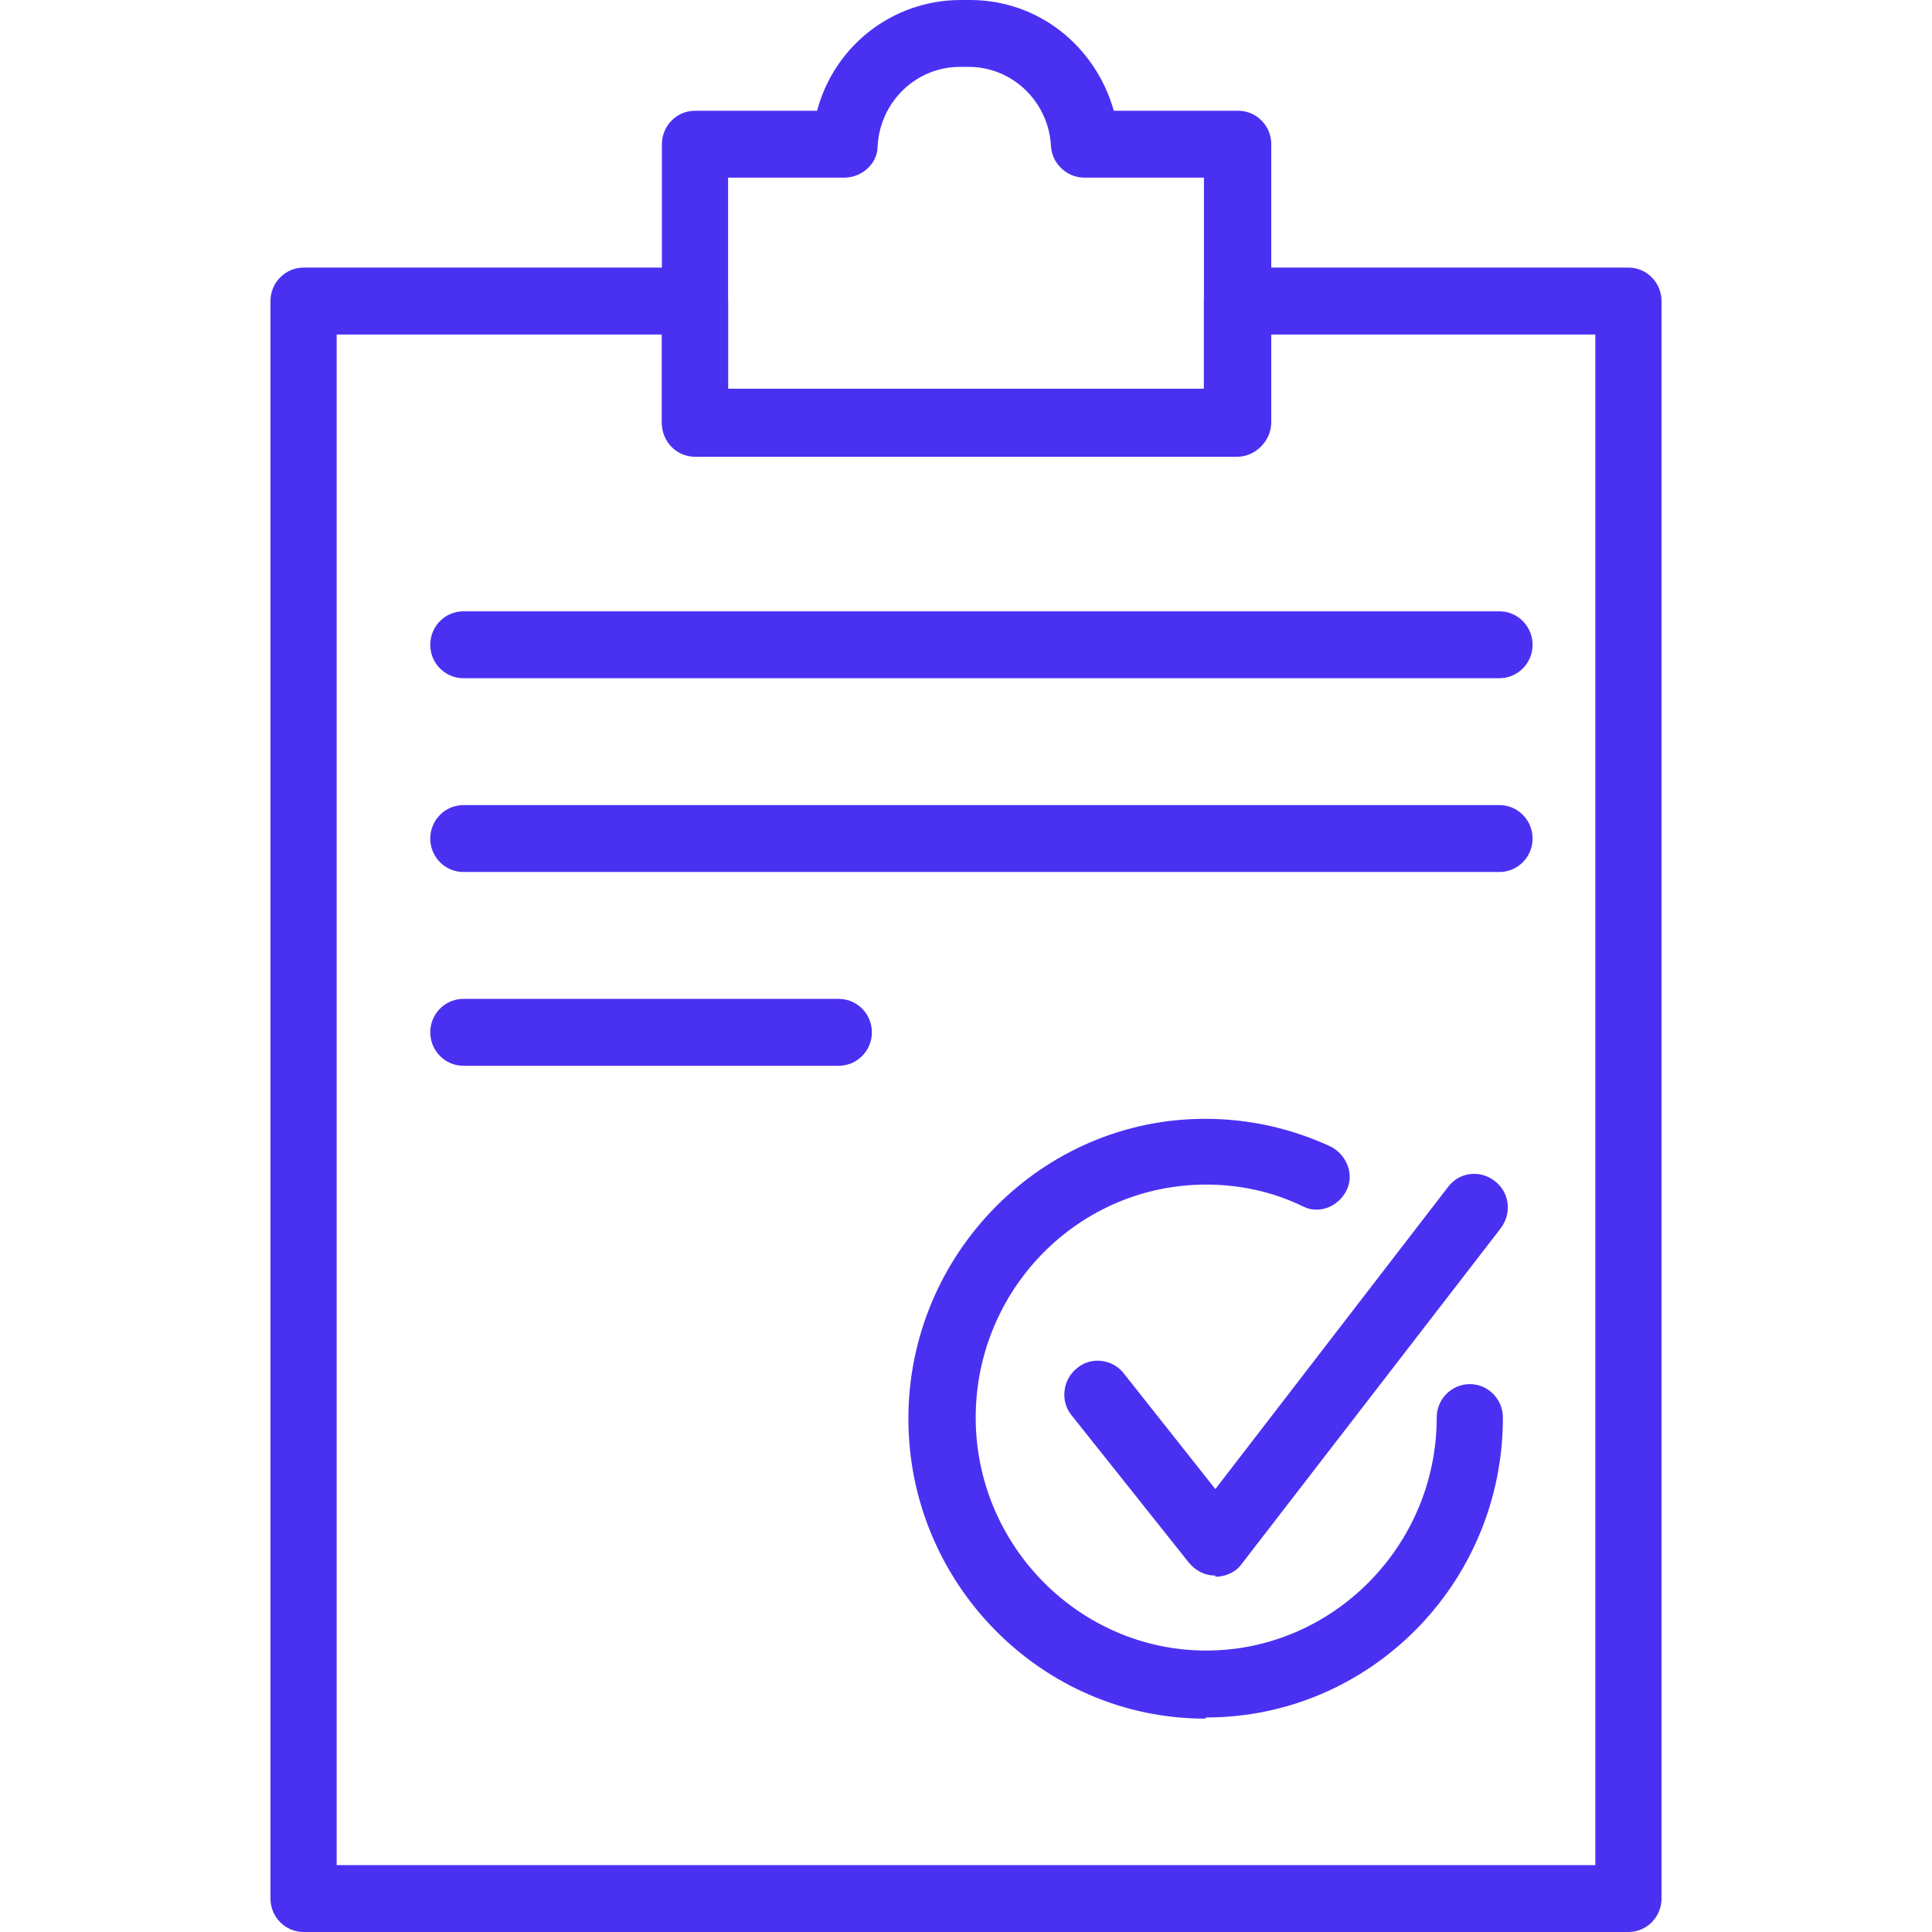 <svg width="50" height="50" viewBox="0 0 50 50" fill="none" xmlns="http://www.w3.org/2000/svg">
<g clip-path="url(#clip0_4230_14374)">
<path d="M42.144 50H7.856C7.384 50 7 49.612 7 49.134V7.791C7 7.313 7.384 6.925 7.856 6.925H17.986C18.459 6.925 18.843 7.313 18.843 7.791V10.089H31.157V7.791C31.157 7.313 31.541 6.925 32.014 6.925H42.144C42.616 6.925 43 7.313 43 7.791V49.134C43 49.612 42.616 50 42.144 50ZM8.713 48.269H41.287V8.657H32.87V10.955C32.87 11.433 32.486 11.821 32.014 11.821H17.986C17.514 11.821 17.13 11.433 17.13 10.955V8.657H8.713V48.269Z" fill="#4A31F1"/>
<path d="M32.014 11.791H17.986C17.514 11.791 17.13 11.403 17.13 10.925V3.731C17.13 3.254 17.514 2.866 17.986 2.866H21.146C21.589 1.194 23.095 0 24.867 0H25.104C26.876 0 28.352 1.194 28.825 2.866H32.044C32.516 2.866 32.9 3.254 32.9 3.731V10.925C32.9 11.403 32.516 11.791 32.044 11.791H32.014ZM18.843 10.06H31.158V4.597H28.057C27.614 4.597 27.23 4.239 27.2 3.791C27.141 2.627 26.196 1.731 25.074 1.731H24.838C23.716 1.731 22.771 2.627 22.712 3.791C22.712 4.239 22.298 4.597 21.855 4.597H18.843V10.06Z" fill="#4A31F1"/>
<path d="M38.807 17.552H11.991C11.519 17.552 11.135 17.164 11.135 16.687C11.135 16.209 11.519 15.821 11.991 15.821H38.807C39.279 15.821 39.663 16.209 39.663 16.687C39.663 17.164 39.279 17.552 38.807 17.552Z" fill="#4A31F1"/>
<path d="M38.807 22.567H11.991C11.519 22.567 11.135 22.179 11.135 21.701C11.135 21.224 11.519 20.836 11.991 20.836H38.807C39.279 20.836 39.663 21.224 39.663 21.701C39.663 22.179 39.279 22.567 38.807 22.567Z" fill="#4A31F1"/>
<path d="M21.707 27.582H11.991C11.519 27.582 11.135 27.194 11.135 26.716C11.135 26.239 11.519 25.851 11.991 25.851H21.707C22.18 25.851 22.564 26.239 22.564 26.716C22.564 27.194 22.18 27.582 21.707 27.582Z" fill="#4A31F1"/>
<path d="M31.187 44.478C26.964 44.478 23.509 40.985 23.509 36.716C23.509 32.448 26.964 28.955 31.187 28.955C32.309 28.955 33.402 29.194 34.436 29.672C34.849 29.881 35.056 30.388 34.849 30.806C34.642 31.224 34.141 31.433 33.727 31.224C32.93 30.836 32.073 30.657 31.217 30.657C27.909 30.657 25.251 33.373 25.251 36.687C25.251 40 27.939 42.716 31.217 42.716C34.495 42.716 37.182 40 37.182 36.687C37.182 36.209 37.566 35.821 38.039 35.821C38.511 35.821 38.895 36.209 38.895 36.687C38.895 40.985 35.44 44.448 31.217 44.448L31.187 44.478Z" fill="#4A31F1"/>
<path d="M31.453 40.776C31.187 40.776 30.951 40.657 30.773 40.448L27.732 36.627C27.436 36.269 27.495 35.702 27.879 35.403C28.234 35.105 28.795 35.164 29.09 35.552L31.453 38.537L37.477 30.716C37.773 30.328 38.304 30.269 38.688 30.567C39.072 30.866 39.131 31.403 38.836 31.791L32.132 40.478C31.984 40.687 31.719 40.806 31.453 40.806V40.776Z" fill="#4A31F1"/>
</g>
<defs>
<clipPath id="clip0_4230_14374">
<rect width="36" height="50" fill="white" transform="translate(7)"/>
</clipPath>
</defs>
</svg>
